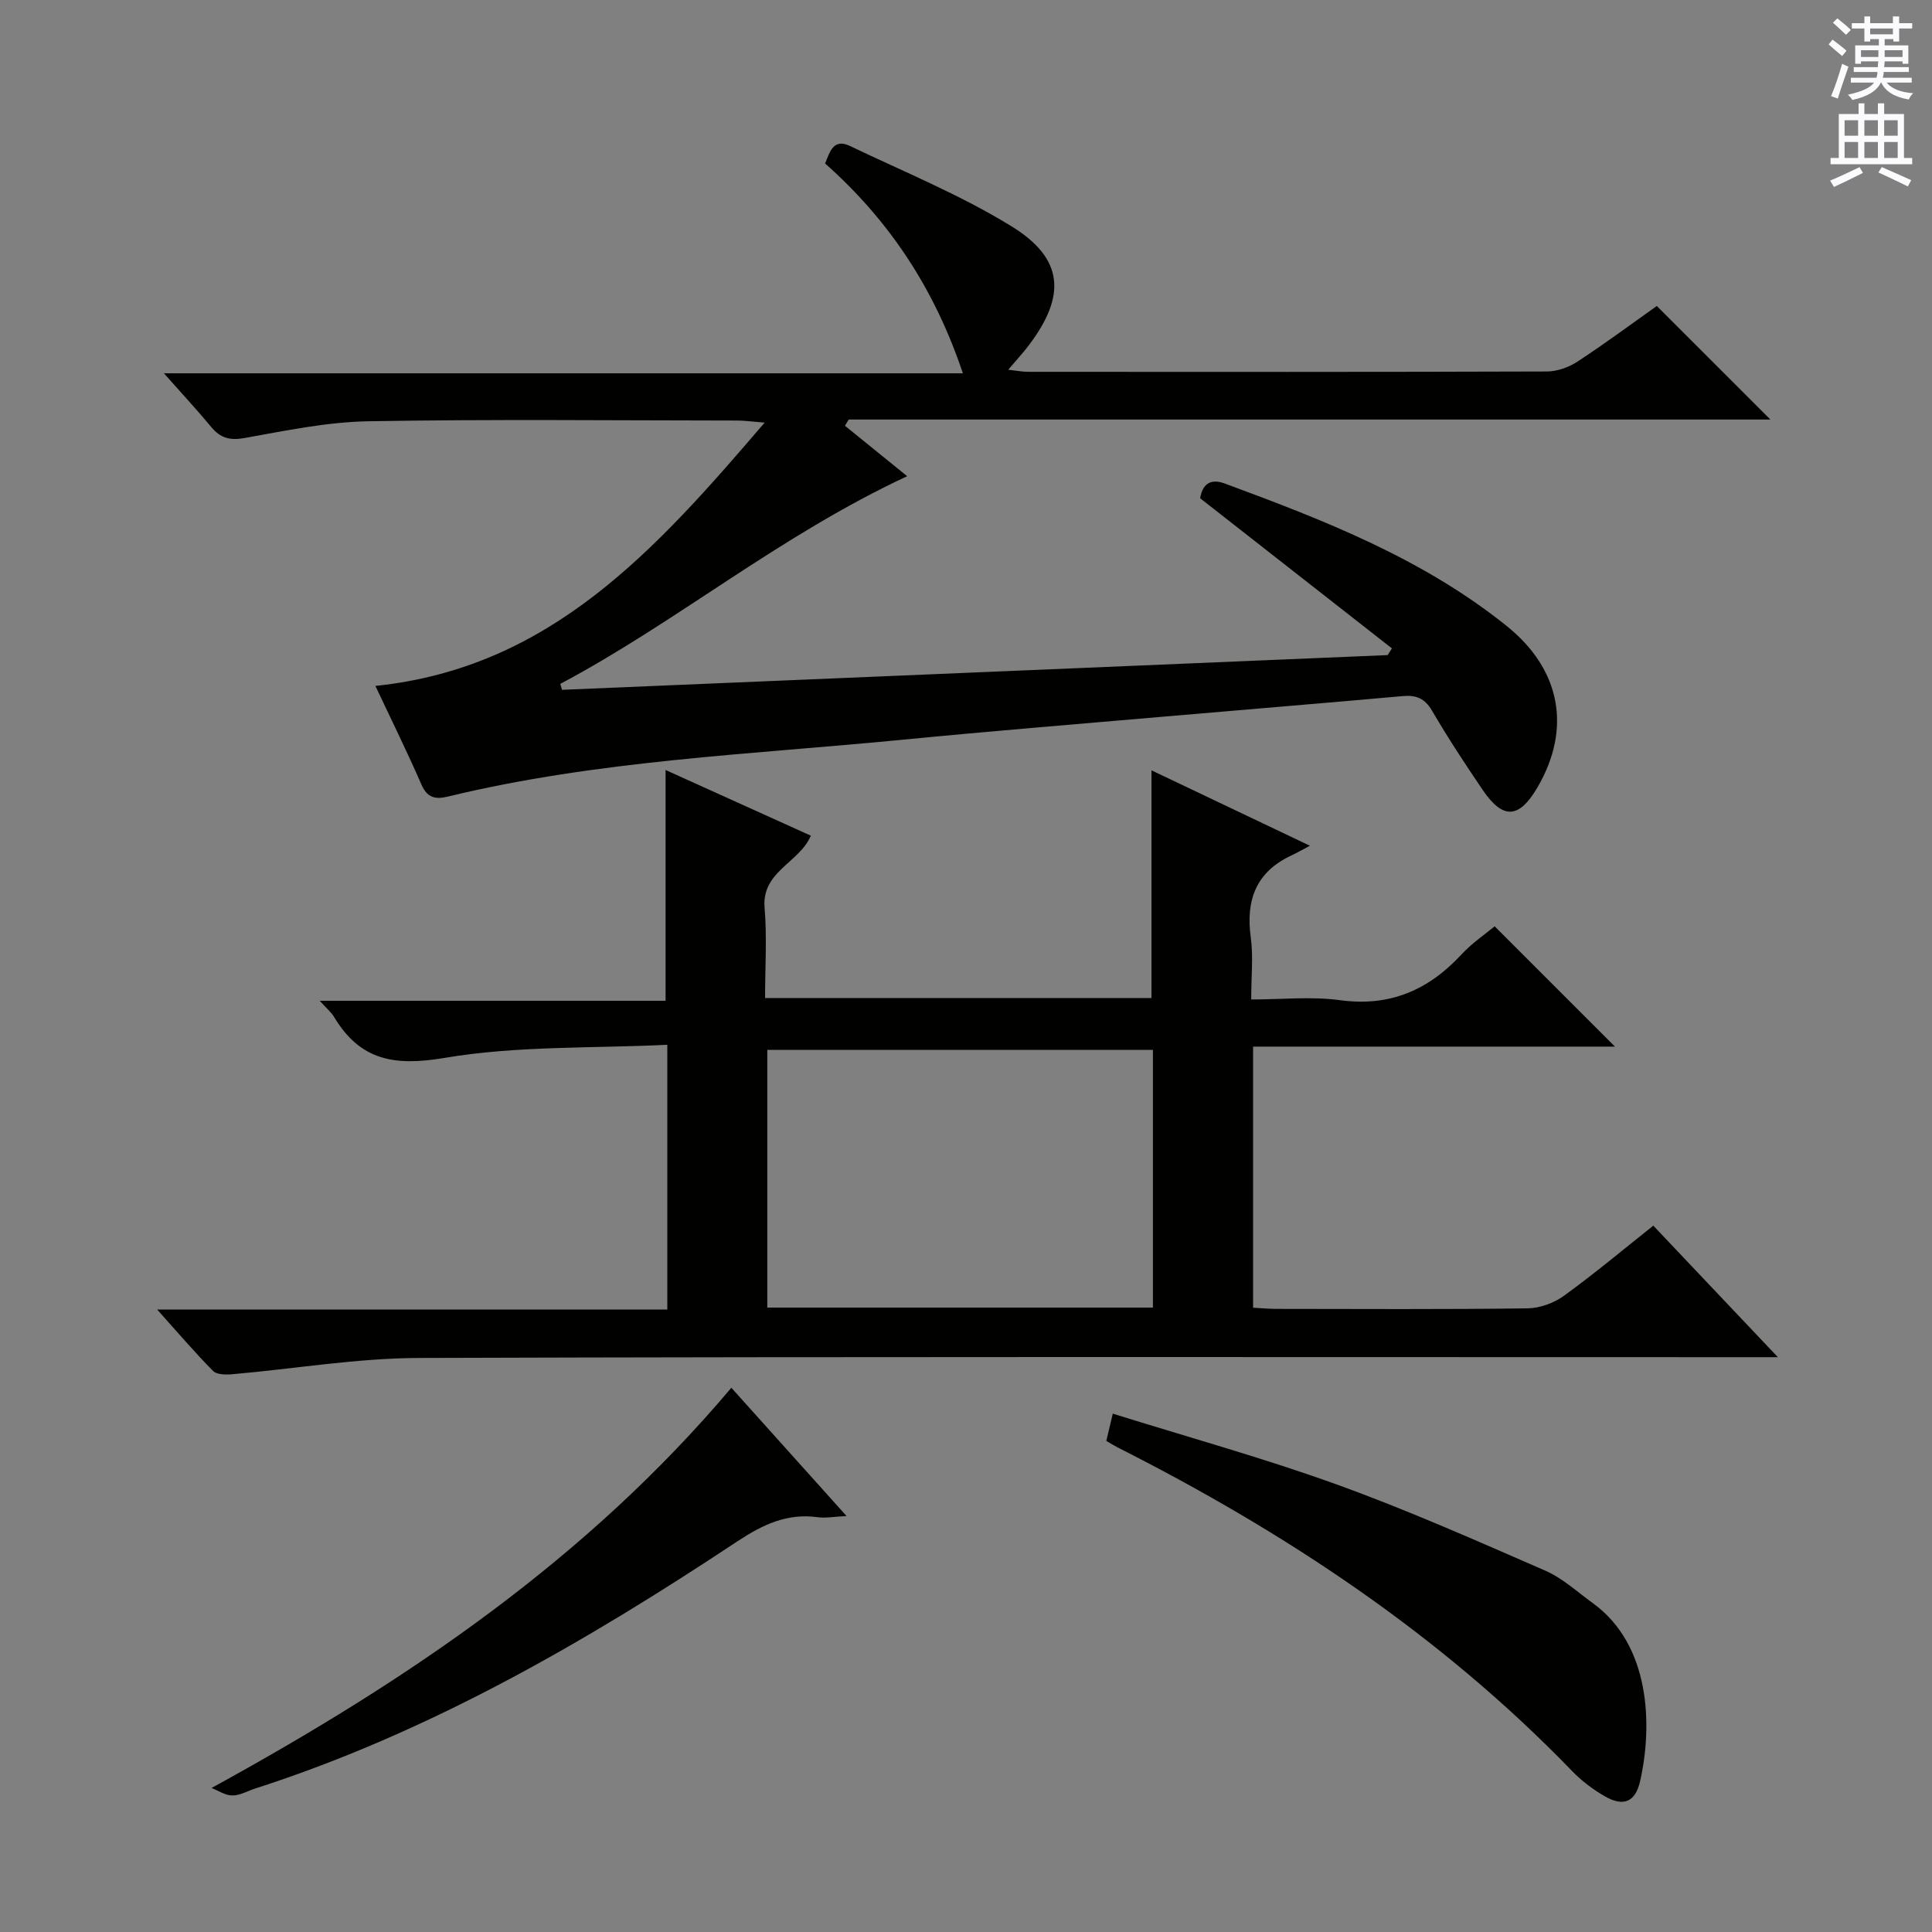 <svg enable-background="new 0 0 400 400" viewBox="0 0 400 400" xmlns="http://www.w3.org/2000/svg"><rect x="0" y="0" width="400" height="400" fill="#808080" stroke="none"/><g fill="#010100"><path d="m137.8 207.2c0-16.22 0-31.77 0-47.78 9.81 4.44 19.86 8.98 30.08 13.6-2.41 5.65-10.21 7.38-9.58 14.92.51 6.09.1 12.26.1 18.69h80c0-15.5 0-30.99 0-47.14 10.58 5.04 20.89 9.94 32.8 15.61-1.74.92-2.75 1.51-3.8 2-7.37 3.42-9.5 9.26-8.44 17.01.54 3.92.09 7.98.09 12.82 6.27 0 12.44-.66 18.41.15 10.35 1.4 18.35-2.13 25.2-9.55 2.11-2.28 4.77-4.06 6.79-5.75 8.48 8.48 16.69 16.69 24.91 24.91-24.51 0-49.52 0-74.92 0v54.06c1.57.08 3.18.23 4.78.24 17.33.02 34.67.12 52-.11 2.57-.03 5.5-1.09 7.59-2.61 6.31-4.57 12.29-9.59 18.49-14.51 8.45 8.92 16.66 17.58 25.79 27.23-3.05 0-4.95 0-6.84 0-91.5 0-183-.14-274.49.16-12.89.04-25.77 2.25-38.66 3.37-1.33.12-3.21.1-3.99-.68-3.81-3.85-7.32-7.98-11.57-12.71h105.62c0-18.1 0-35.81 0-54.82-15.48.76-31.07.17-46.14 2.72-10.39 1.75-17.45.52-22.84-8.46-.58-.97-1.51-1.73-2.98-3.37zm100.9 10.17c-26.9 0-53.39 0-79.84 0v53.35h79.84c0-17.84 0-35.41 0-53.35z"/><path d="m288.18 134.24c-13.17-10.32-26.35-20.63-39.7-31.08.42-2.68 1.92-4.22 5.05-3.07 20.62 7.61 41.08 15.57 58.47 29.56 11.13 8.96 13.4 21.19 6.35 33.31-3.82 6.56-7.16 6.8-11.38.58-3.64-5.36-7.21-10.8-10.48-16.39-1.51-2.57-3.27-3.28-6.07-3.03-16.72 1.5-33.46 2.86-50.18 4.31-17.71 1.53-35.43 2.97-53.13 4.7-31.55 3.08-63.33 4.27-94.33 11.78-2.54.62-4.29.36-5.52-2.46-2.91-6.69-6.15-13.24-9.54-20.44 36.34-3.75 58.11-28.28 80.59-54.51-2.87-.23-4.23-.43-5.59-.43-25.49-.02-50.99-.3-76.48.15-8.57.15-17.14 1.95-25.62 3.47-3.08.55-5-.01-6.9-2.3-2.97-3.58-6.15-7-9.78-11.1h165.41c-5.82-17.42-15.19-31.63-28.52-43.44 1.02-2.53 1.76-5.25 5.16-3.62 11.2 5.36 22.81 10.1 33.35 16.57 10.92 6.7 11.45 14.38 3.69 24.66-1.2 1.59-2.56 3.05-4.29 5.09 1.67.18 2.87.42 4.07.43 35.82.02 71.65.05 107.47-.07 2.13-.01 4.53-.87 6.34-2.06 5.7-3.73 11.18-7.8 16.4-11.5 7.82 7.82 15.55 15.55 23.52 23.51-63.54 0-127.19 0-190.83 0-.26.43-.51.86-.77 1.29 4.29 3.48 8.59 6.96 12.88 10.44-26.6 12.42-47.71 30.2-71.82 43 .12.41.24.82.36 1.23 56.98-2.4 113.96-4.79 170.94-7.19.29-.45.59-.92.88-1.39z"/><path d="m229.05 298.33c.4-1.69.77-3.26 1.34-5.65 15.58 4.87 31.17 9.18 46.35 14.66 14.63 5.28 28.9 11.62 43.18 17.84 3.58 1.56 6.62 4.39 9.85 6.73 11.99 8.67 12.38 25.38 9.81 36.81-1 4.46-3.52 5.4-7.4 3.14-2.41-1.4-4.74-3.15-6.67-5.16-27.24-28.19-59.38-49.46-94.16-67.05-.74-.38-1.43-.82-2.3-1.32z"/><path d="m43.8 370.18c40.84-22.38 77.77-47.48 107.62-82.86 7.86 8.76 15.46 17.22 23.85 26.56-2.64.13-4.35.47-5.99.24-6.34-.87-11.39 1.55-16.6 4.99-31.36 20.79-63.78 39.57-99.86 51.19-1.58.51-3.14 1.44-4.71 1.43-1.44.02-2.88-.99-4.31-1.55z"/></g><path d="m378.6 9.2.8-1c.9.7 1.9 1.4 2.9 2.3l-.9 1.1c-1.1-.9-2-1.7-2.8-2.4zm.5 10.7c.9-2.1 1.6-4.3 2.3-6.7.4.2.8.4 1.3.6-.7 2.1-1.5 4.3-2.2 6.6zm.4-15.2.9-.9c1 .8 2 1.6 2.8 2.4l-1 1c-1-.9-1.9-1.8-2.7-2.5zm12.5-1.3h1.2v1.4h2.7v1.1h-2.7v2.7h-1.2v-.5h-1.8v1.3h4.9v3.8h-1.2v-.5h-3.7c0 .4-.1.9-.1 1.2h5.1v1h-5.2c0 .5-.1.9-.2 1.2h6v1h-5.2c1.1 1.3 2.9 2 5.5 2.2-.4.4-.7.8-.9 1.3-2.9-.5-4.8-1.6-5.7-3.5h-.1c-.8 1.7-2.7 2.9-5.9 3.6-.2-.4-.6-.8-.9-1.1 2.8-.6 4.6-1.4 5.4-2.5h-4.8v-1h5.3c.1-.3.2-.7.2-1.2h-4.9v-1h5c0-.4 0-.8.1-1.2h-3.6v.5h-1.2v-3.8h4.9v-1.3h-1.8v.5h-1.2v-2.7h-2.6v-1.1h2.6v-1.4h1.2v1.4h4.7v-1.4zm-6.7 8.4h3.6c0-.4 0-.9 0-1.4h-3.6zm1.9-4.7h4.7v-1.2h-4.7zm6.7 3.3h-3.7v1.4h3.7z" fill="#fbfafc"/><path d="m384.7 21.4h1.3v2.2h2.8v-2.2h1.3v2.2h4.1v9.1h1.7v1.3h-16.9v-1.3h1.7v-9.1h4.1v-2.2zm.3 13.2.7 1.2c-1.8.9-3.8 1.9-6 2.9-.2-.4-.5-.8-.8-1.3 2.4-1 4.4-2 6.1-2.8zm-3.1-6.5h2.8v-3.2h-2.8zm0 4.6h2.8v-3.3h-2.8zm4.1-4.6h2.8v-3.2h-2.8zm0 4.6h2.8v-3.3h-2.8zm3.6 1.9c2.1.9 4.1 1.8 6.1 2.7l-.7 1.3c-2.2-1.1-4.2-2-6.1-2.9zm3.3-9.7h-2.8v3.2h2.8zm-2.8 7.8h2.8v-3.3h-2.8z" fill="#fbfafc"/></svg>